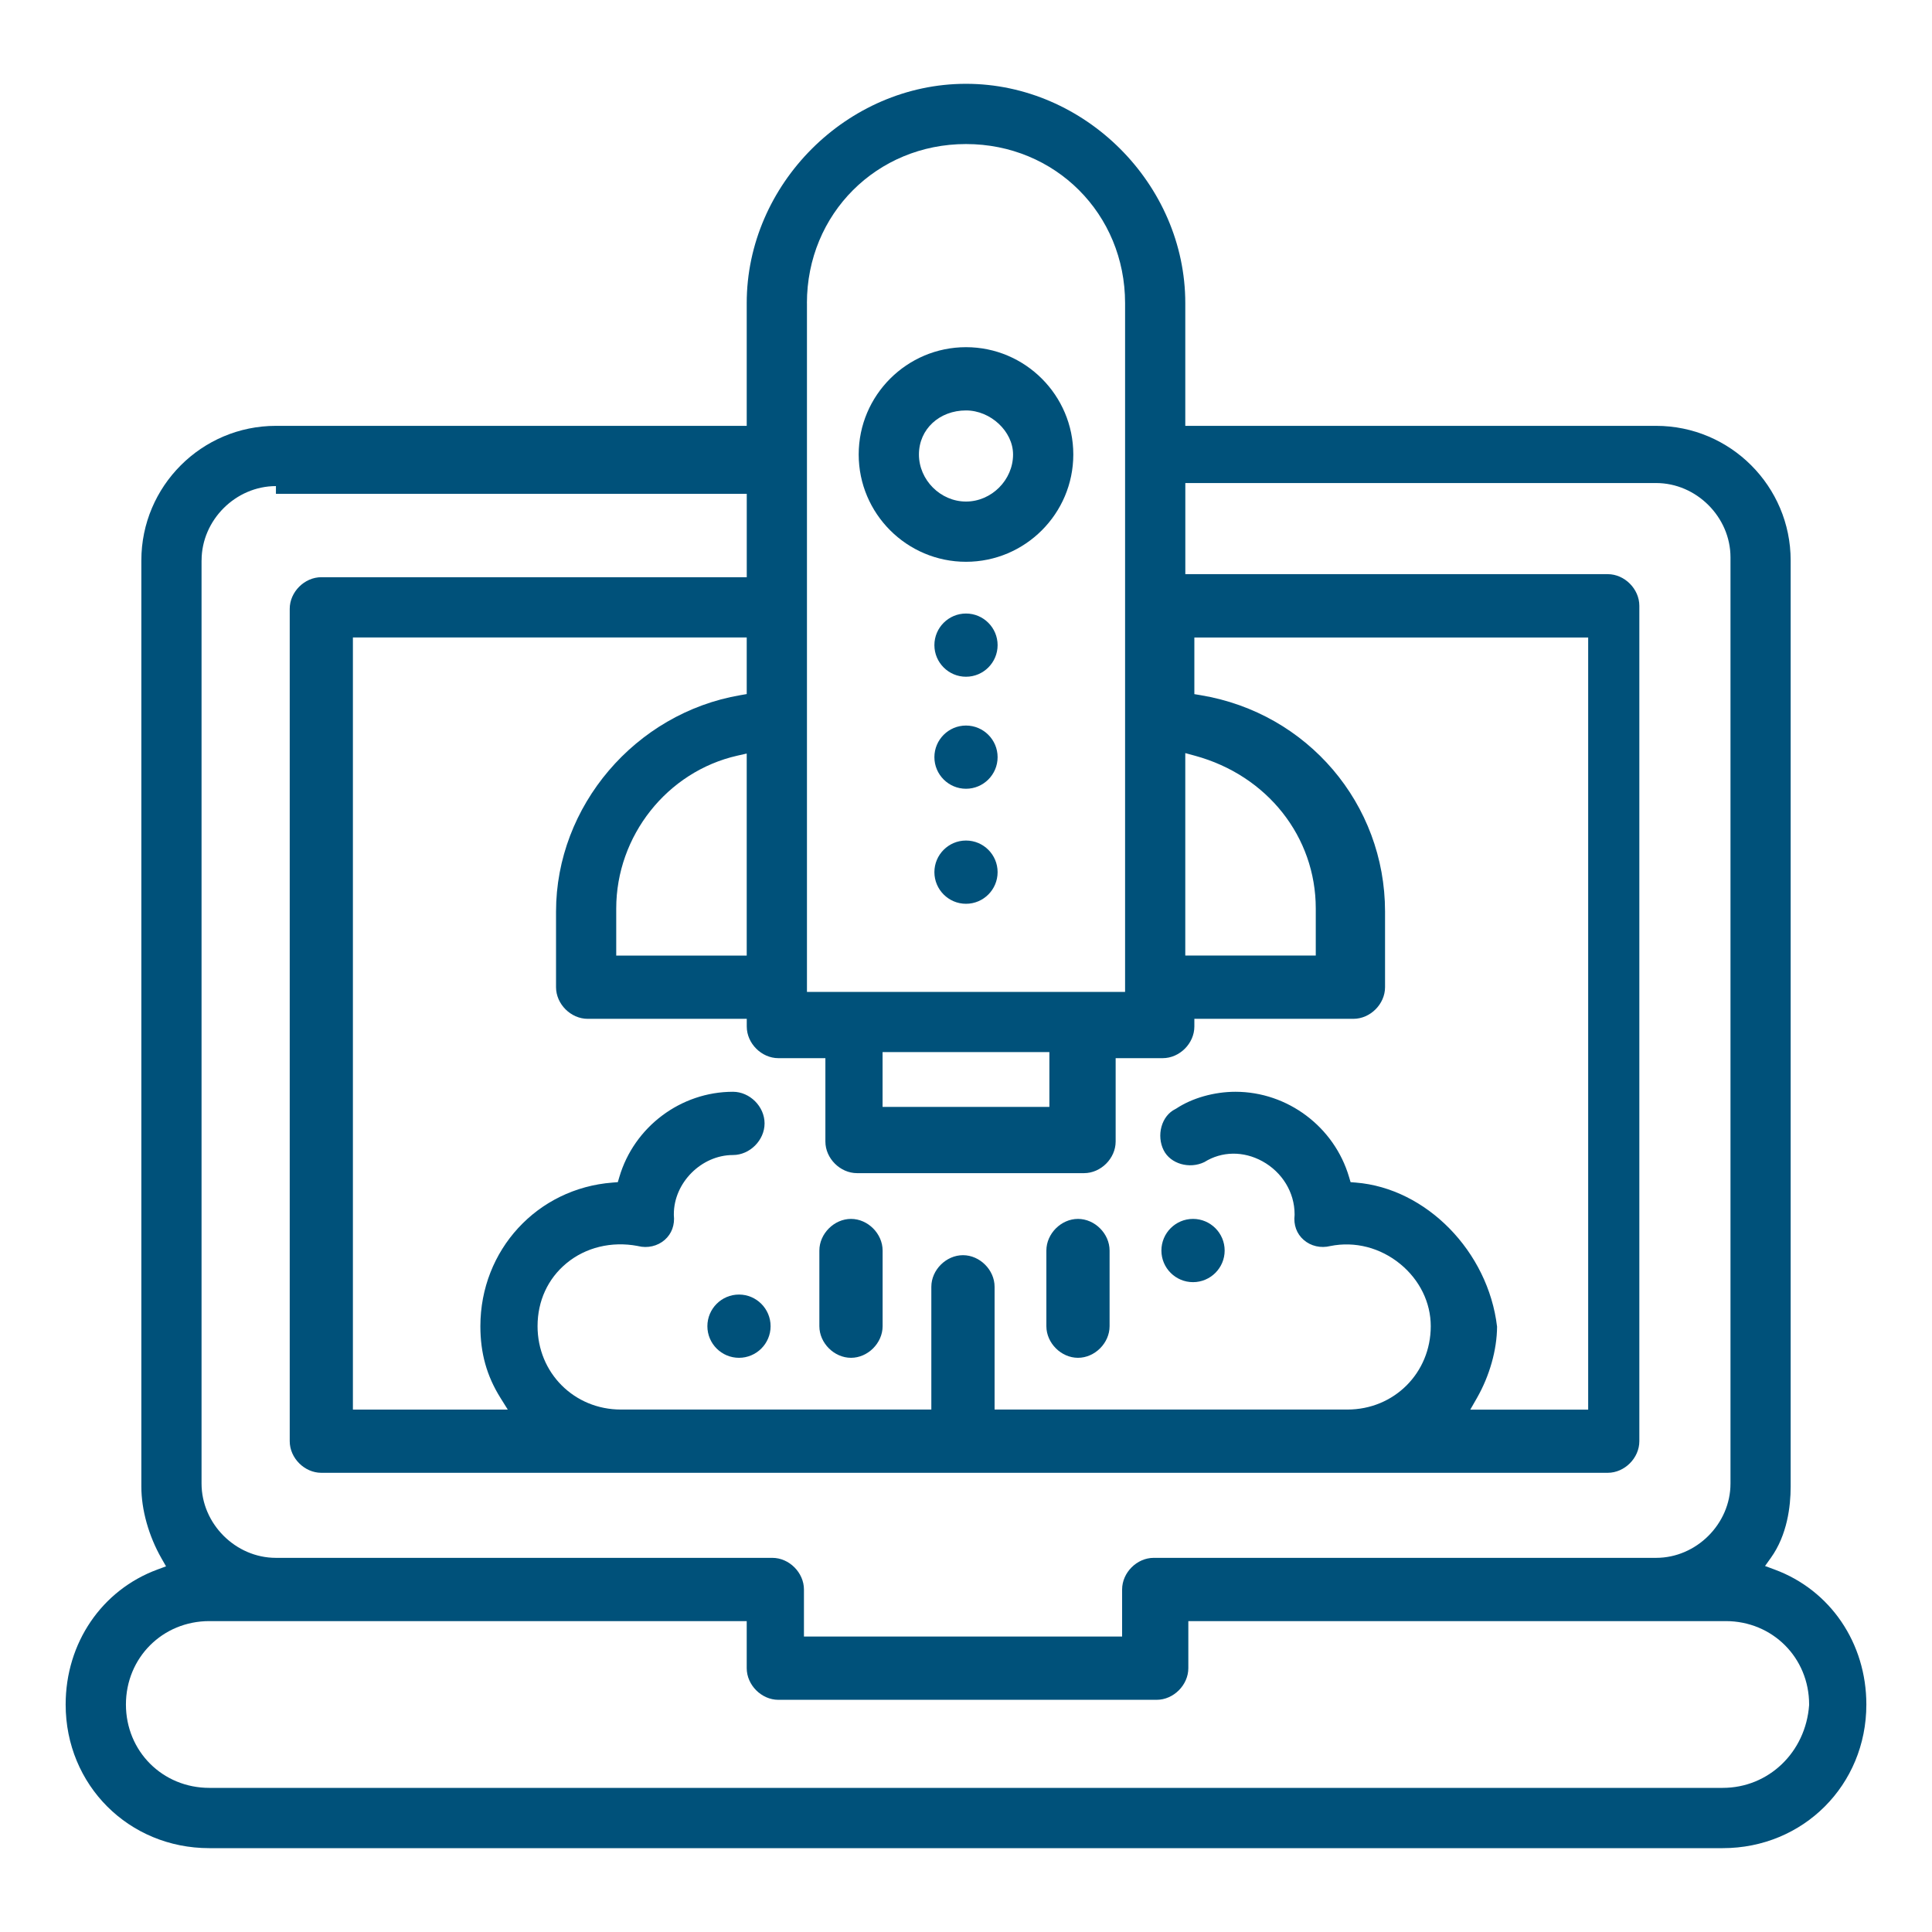 <svg xmlns="http://www.w3.org/2000/svg" id="_&#x421;&#x43B;&#x43E;&#x439;_1" data-name="&#x421;&#x43B;&#x43E;&#x439; 1" viewBox="0 0 500 500"><defs><style>      .cls-1 {        fill: #00517a;        stroke-width: 0px;      }    </style></defs><path class="cls-1" d="m54.17,478.3h391.67c20.84,0,37.17-16.33,37.17-37.17,0-15.91-9.33-29.62-23.76-34.94l-2.46-.91,1.52-2.13c4.22-5.91,5.11-13.28,5.11-18.42v-239.7c0-19.2-15.62-34.82-34.82-34.82h-121.85v-31.77c0-30.76-25.99-56.75-56.75-56.75s-56.75,25.99-56.75,56.75v31.77h-121.85c-19.2,0-34.82,15.62-34.82,34.82v239.7c0,6.01,1.9,12.78,5.22,18.59l1.17,2.05-2.22.82c-14.43,5.32-23.76,19.03-23.76,34.94,0,20.84,16.33,37.17,37.17,37.17Zm252.58-283.4l2.53.69c18.69,5.1,31.24,20.98,31.24,39.53v12.18h-33.77v-52.4Zm-97.92-116.45c0-23.08,18.08-41.17,41.17-41.17s41.17,18.08,41.17,41.17v178.25h-82.33V78.45Zm62.75,193.83v14.19h-43.17v-14.19h43.17Zm-70.15,1.57h12.18v21.58c0,4.36,3.83,8.18,8.19,8.18h58.75c4.36,0,8.18-3.82,8.18-8.18v-21.58h12.19c4.36,0,8.18-3.82,8.18-8.18v-2h41.17c4.36,0,8.18-3.82,8.18-8.18v-19.58c0-27.84-20.05-51.39-47.68-55.99l-1.67-.28v-14.66h101.92v199.83h-30.51l1.71-2.99c3.3-5.77,5.19-12.5,5.22-18.48-2.3-19.47-18.33-35.83-36.54-37.29l-1.37-.11-.39-1.32c-3.82-12.99-15.91-22.07-29.41-22.07-5.51,0-11.24,1.63-15.34,4.36l-.22.12c-1.73.86-2.99,2.47-3.57,4.53-.57,2.04-.37,4.27.55,6.11,1.76,3.53,6.68,4.95,10.55,3.07,4.5-2.82,10.1-2.9,15-.21,5.14,2.82,8.34,8.07,8.34,13.7v.22c-.3,2.56.54,4.85,2.35,6.43,1.85,1.62,4.43,2.21,6.91,1.59,6.37-1.28,12.94.43,18.1,4.66,5.01,4.11,7.88,9.97,7.88,16.08,0,12.1-9.48,21.58-21.58,21.58h-91.3v-31.77c0-4.36-3.82-8.18-8.18-8.18s-8.19,3.82-8.19,8.18v31.77h-80.33c-12.1,0-21.58-9.48-21.58-21.58,0-6.5,2.65-12.28,7.47-16.27,4.96-4.12,11.67-5.75,18.4-4.49l.12.03c2.47.62,5.06.02,6.91-1.59,1.81-1.58,2.65-3.87,2.37-6.43v-.22c-.01-8.16,7.15-15.32,15.3-15.32,4.36,0,8.18-3.83,8.18-8.19s-3.82-8.18-8.18-8.18c-13.5,0-25.59,9.07-29.41,22.07l-.39,1.32-1.38.11c-19.49,1.5-34.19,17.48-34.19,37.17,0,6.98,1.65,12.87,5.18,18.52l1.91,3.06h-40.08v-199.83h101.92v14.65l-1.66.29c-27.19,4.66-47.69,28.73-47.69,56v19.58c0,4.36,3.83,8.18,8.19,8.18h41.17v2c0,4.36,3.82,8.18,8.18,8.18Zm-8.18-78.84v52.29h-33.77v-12.18c0-18.79,13.17-35.43,31.32-39.55l2.44-.55Zm-141.08-49.98c0-10.43,8.81-19.23,19.24-19.23v2h121.85v21.58h-110.1c-4.36,0-8.18,3.82-8.18,8.18v215.42c0,4.36,3.82,8.18,8.18,8.18h332.92c4.36,0,8.18-3.82,8.18-8.18v-216.2c0-4.36-3.82-8.19-8.18-8.19h-109.32v-23.58h121.85c10.43,0,19.24,8.81,19.24,19.23v239.7c0,10.42-8.81,19.23-19.24,19.23h-130.03c-4.36,0-8.18,3.83-8.18,8.19v12.18h-82.34v-12.18c0-4.36-3.82-8.19-8.18-8.19H71.4c-10.43,0-19.24-8.81-19.24-19.23v-238.92Zm2,274.51h139.08v12.18c0,4.36,3.82,8.19,8.18,8.19h97.92c4.36,0,8.19-3.83,8.19-8.19v-12.18h139.08c12.1,0,21.58,9.48,21.58,21.58v.14c-.88,12.22-10.49,21.44-22.36,21.44H54.17c-12.1,0-21.58-9.48-21.58-21.58s9.48-21.58,21.58-21.58Z"></path><path class="cls-1" d="m278.98,315.45c-4.36,0-8.18,3.83-8.18,8.19v19.58c0,4.36,3.82,8.18,8.18,8.18s8.18-3.82,8.18-8.18v-19.58c0-4.36-3.82-8.19-8.18-8.19Z"></path><path class="cls-1" d="m228.42,323.64c0-4.36-3.82-8.19-8.18-8.19s-8.19,3.83-8.19,8.19v19.58c0,4.36,3.83,8.18,8.19,8.18s8.18-3.82,8.18-8.18v-19.58Z"></path><path class="cls-1" d="m250,89.85c-15.31,0-27.77,12.46-27.77,27.77s12.46,27.77,27.77,27.77,27.77-12.46,27.77-27.77-12.46-27.77-27.77-27.77Zm0,39.95c-6.6,0-12.18-5.58-12.18-12.18s5.35-11.4,12.18-11.4c6.38,0,12.18,5.43,12.18,11.4,0,6.6-5.58,12.18-12.18,12.18Z"></path><path class="cls-1" d="m250,158.78c-4.51,0-8.18,3.67-8.18,8.18s3.67,8.18,8.18,8.18,8.18-3.67,8.18-8.18-3.67-8.18-8.18-8.18Z"></path><path class="cls-1" d="m250,187.77c-4.51,0-8.18,3.67-8.18,8.18s3.67,8.18,8.18,8.18,8.18-3.67,8.18-8.18-3.67-8.18-8.18-8.18Z"></path><path class="cls-1" d="m191.25,335.03c-4.51,0-8.18,3.67-8.18,8.19s3.67,8.18,8.18,8.18,8.18-3.67,8.18-8.18-3.67-8.19-8.18-8.19Z"></path><path class="cls-1" d="m308.75,315.45c-4.51,0-8.18,3.67-8.18,8.19s3.67,8.18,8.18,8.18,8.19-3.67,8.19-8.18-3.67-8.19-8.19-8.19Z"></path><path class="cls-1" d="m250,217.53c-4.51,0-8.18,3.67-8.18,8.18s3.67,8.19,8.18,8.19,8.18-3.67,8.18-8.19-3.67-8.18-8.18-8.18Z"></path></svg>